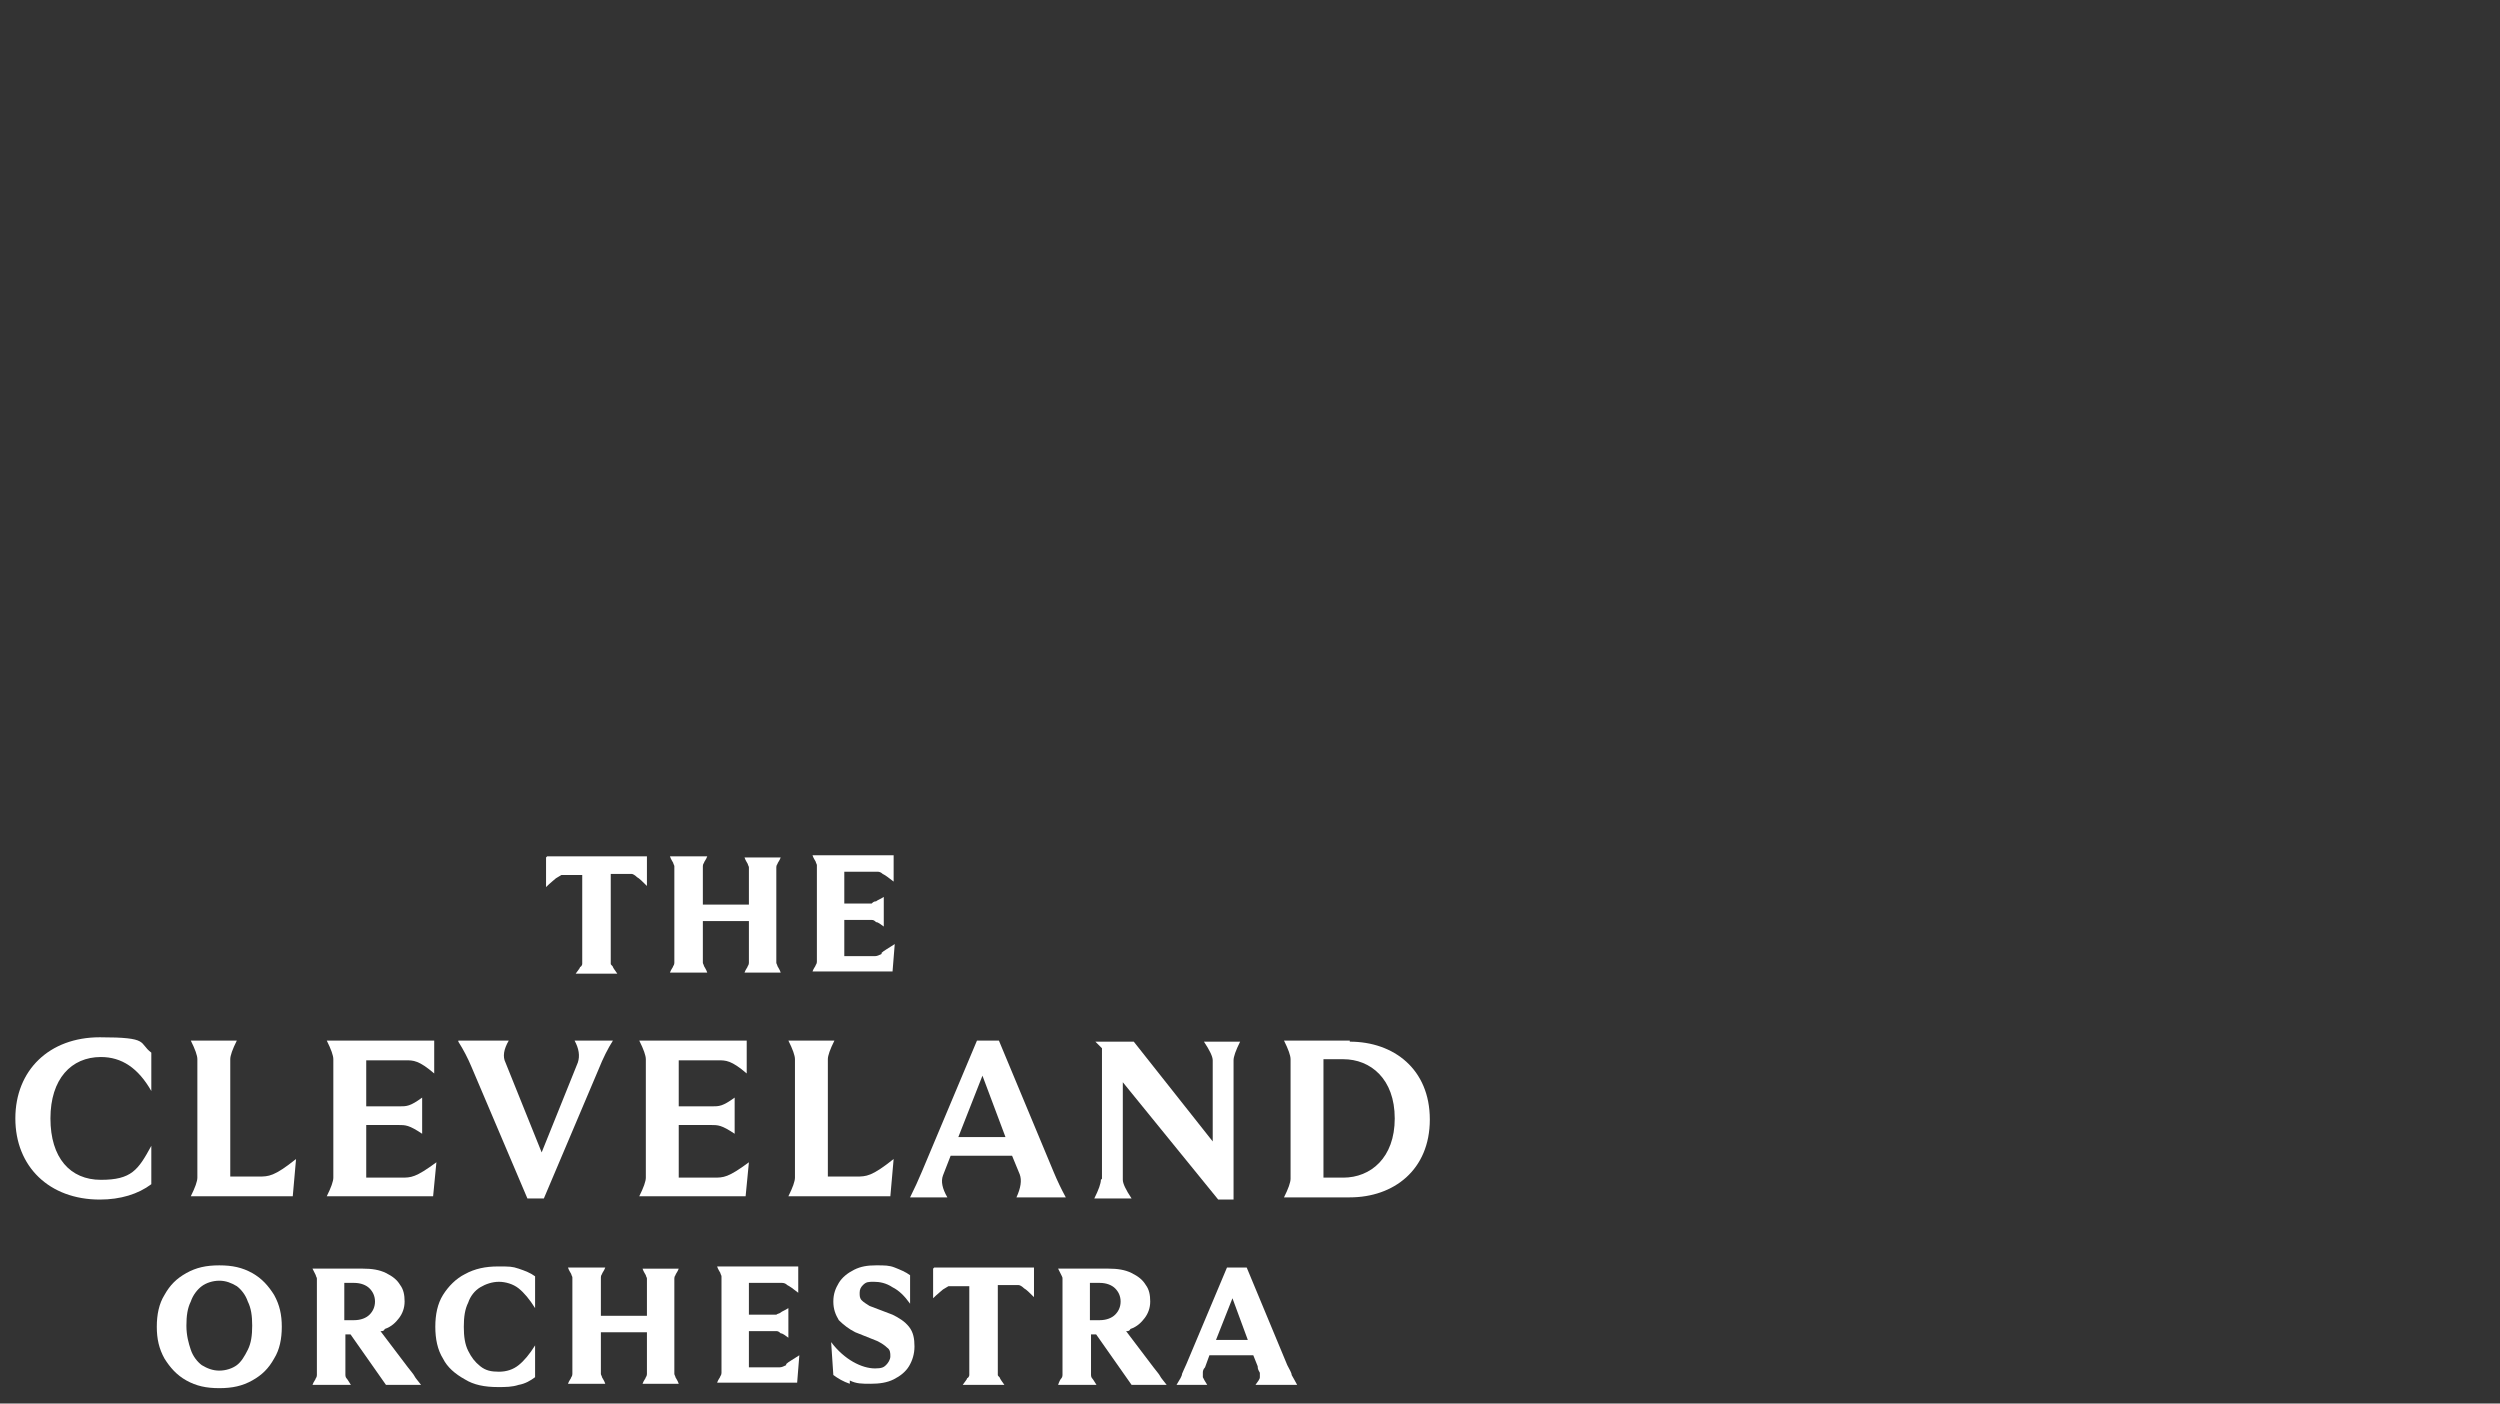 <?xml version="1.0" encoding="utf-8"?>
<svg xmlns="http://www.w3.org/2000/svg" id="Laag_1" data-name="Laag 1" version="1.1" viewBox="0 0 228 128">
  <rect x="0" y="0" width="228" height="128" fill="#333333" stroke="none"/>
  <defs>
    <style>
      .cls-1 {
        fill: #fff;
        stroke-width: 0px;
      }
    </style>
  </defs>
  <g>
    <path class="cls-1" d="M49.8,78.2v2.7c.4-.4.8-.7.9-.8.2-.1.3-.2.5-.3.1,0,.3,0,.6,0h1.3v7.7c0,.2,0,.3,0,.4,0,0,0,.2-.2.3,0,.1-.2.3-.4.6h3.8c-.2-.3-.3-.4-.4-.6,0-.1-.2-.2-.2-.3,0,0,0-.2,0-.4v-7.8h1.3c.3,0,.5,0,.6,0,.1,0,.3.1.5.3.2.1.5.4.9.8v-2.7h-9.1Z"/>
    <path class="cls-1" d="M70.8,87.9c0,0,0-.2,0-.4v-8c0-.2,0-.3,0-.4,0,0,0-.2.1-.3,0-.1.2-.3.3-.6h-3.3c.1.3.2.4.3.6,0,.1.1.2.1.3,0,0,0,.2,0,.4v3h-4.2v-3.1c0-.2,0-.3,0-.4,0,0,0-.2.1-.3,0-.1.2-.3.3-.6h-3.4c.1.3.2.4.3.6,0,.1.1.2.1.3,0,0,0,.2,0,.4v8c0,.2,0,.3,0,.4,0,0,0,.2-.1.3,0,.1-.2.3-.3.6h3.4c-.1-.3-.2-.4-.3-.6,0-.1-.1-.2-.1-.3,0,0,0-.2,0-.4v-3.4h4.2v3.4c0,.2,0,.3,0,.4,0,0,0,.2-.1.3,0,.1-.2.3-.3.6h3.3c-.1-.3-.2-.4-.3-.6,0-.1-.1-.2-.1-.3Z"/>
    <path class="cls-1" d="M80.4,87c-.2.1-.4.2-.6.2-.2,0-.4,0-.7,0h-2.1v-3.3h2c.2,0,.4,0,.5,0,.1,0,.2,0,.4.2.2,0,.4.2.7.4v-2.7c-.3.2-.6.3-.7.4-.2,0-.3.1-.4.2-.1,0-.3,0-.5,0h-2v-2.9h2.4c.2,0,.4,0,.6,0,.1,0,.3,0,.5.2.2.1.5.3,1,.7v-2.4h-7.4c.1.3.2.4.3.6,0,.1.1.2.1.3,0,0,0,.2,0,.4v8c0,.2,0,.3,0,.4,0,0,0,.2-.1.3,0,.1-.2.3-.3.6h7.3l.2-2.5c-.6.4-1,.6-1.2.8Z"/>
  </g>
  <g>
    <path class="cls-1" d="M1.4,102c0-4.4,3.1-7.4,7.7-7.4s3.5.5,4.7,1.4v3.5c-1.2-2.1-2.7-3.1-4.6-3.1-2.7,0-4.6,2-4.6,5.6s1.8,5.6,4.6,5.6,3.4-.9,4.6-3.1v3.5c-1.2.9-2.8,1.4-4.7,1.4-4.6,0-7.7-3-7.7-7.4Z"/>
    <path class="cls-1" d="M18,107.5v-10.9q0-.5-.6-1.7h4.2q-.6,1.2-.6,1.7v10.7h2.6c.9,0,1.4,0,3.4-1.6l-.3,3.4h-9.3q.6-1.2.6-1.7Z"/>
    <path class="cls-1" d="M30.4,107.5v-10.9q0-.5-.6-1.7h9.8v3c-1.4-1.2-1.9-1.2-2.6-1.2h-3.6v4.2h3c.7,0,1,0,2.1-.8v3.3c-1.2-.8-1.5-.8-2.2-.8h-2.9v4.8h3.2c.9,0,1.3,0,3.2-1.4l-.3,3.1h-9.7q.6-1.2.6-1.7Z"/>
    <path class="cls-1" d="M41.8,94.9h4.6q-.7,1.2-.3,2l3.3,8.2,3.3-8.2q.3-.9-.3-2h3.5q-.7,1.1-1.3,2.6l-5,11.8h-1.5l-5.1-12q-.5-1.2-1.2-2.3Z"/>
    <path class="cls-1" d="M58.9,107.5v-10.9q0-.5-.6-1.7h9.8v3c-1.4-1.2-1.9-1.2-2.6-1.2h-3.6v4.2h3c.7,0,1,0,2.1-.8v3.3c-1.2-.8-1.5-.8-2.2-.8h-2.9v4.8h3.2c.9,0,1.3,0,3.2-1.4l-.3,3.1h-9.7q.6-1.2.6-1.7Z"/>
    <path class="cls-1" d="M72.5,107.5v-10.9q0-.5-.6-1.7h4.2q-.6,1.2-.6,1.7v10.7h2.6c.9,0,1.4,0,3.4-1.6l-.3,3.4h-9.3q.6-1.2.6-1.7Z"/>
    <path class="cls-1" d="M97.2,109.2q-.6-1.1-1.1-2.3l-5-12h-2l-5,11.9q-.5,1.2-1.1,2.4h3.4q-.7-1.2-.4-2l.7-1.8h5.6l.7,1.7q.3.8-.3,2.1h4.6ZM87.4,103.7l2.2-5.6,2.1,5.6h-4.3Z"/>
    <path class="cls-1" d="M100.5,107.5v-11.9l-.6-.6h3.5l7.2,9.1v-7.4q0-.5-.8-1.7h3.3q-.6,1.2-.6,1.7v12.7h-1.4l-8.7-10.7v8.9q0,.5.8,1.7h-3.4q.6-1.2.6-1.7Z"/>
    <path class="cls-1" d="M123.1,94.9h-6q.6,1.2.6,1.7v10.9q0,.5-.6,1.7h6c4,0,7.3-2.5,7.3-7.1s-3.3-7.1-7.3-7.1ZM122.5,107.4h-1.8v-10.8h1.8c2.5,0,4.7,1.8,4.7,5.4s-2.2,5.4-4.7,5.4Z"/>
  </g>
  <g>
    <path class="cls-1" d="M25,118.1c-.5-.8-1.1-1.5-2-2-.9-.5-1.8-.7-3-.7s-2.1.2-3,.7c-.9.5-1.5,1.1-2,2-.5.8-.7,1.8-.7,2.9s.2,2,.7,2.9c.5.8,1.1,1.5,2,2,.9.5,1.8.7,3,.7s2.1-.2,3-.7c.9-.5,1.5-1.1,2-2,.5-.8.7-1.8.7-2.9s-.2-2-.7-2.9ZM22.6,123.1c-.3.6-.6,1.1-1,1.4-.4.3-1,.5-1.6.5s-1.1-.2-1.6-.5c-.4-.3-.8-.8-1-1.4-.2-.6-.4-1.3-.4-2.2s.1-1.6.4-2.2c.2-.6.6-1.1,1-1.4.4-.3,1-.5,1.6-.5s1.1.2,1.6.5c.4.3.8.8,1,1.4.3.6.4,1.3.4,2.2s-.1,1.6-.4,2.2Z"/>
    <path class="cls-1" d="M31.9,121.6l3.3,4.7h3.2,0c-.3-.4-.5-.6-.6-.8-.1-.2-.3-.4-.6-.8l-2.5-3.3c.2,0,.3,0,.4-.2.6-.2,1-.6,1.3-1,.3-.4.5-.9.5-1.5s-.1-1.1-.4-1.5c-.3-.5-.7-.8-1.3-1.1-.6-.3-1.3-.4-2.1-.4h-4.6c.1.2.2.4.3.6,0,.1.1.2.1.3,0,0,0,.2,0,.4v8c0,.2,0,.3,0,.4,0,0,0,.2-.1.3,0,.1-.2.3-.3.6h3.5c-.2-.3-.3-.5-.4-.6s-.1-.3-.1-.3,0-.2,0-.4v-3.3h.5ZM31.4,117h.9c.6,0,1.1.2,1.4.5.3.3.5.7.5,1.2s-.2.9-.5,1.2c-.3.3-.8.5-1.4.5h-.9v-3.4Z"/>
    <path class="cls-1" d="M42.4,125.8c-.9-.5-1.6-1.1-2-1.9-.5-.8-.7-1.8-.7-2.9s.2-2.1.7-2.9c.5-.8,1.2-1.5,2-1.9.9-.5,1.9-.7,3-.7s1.3,0,1.9.2c.6.2,1.1.4,1.5.7v2.9c-.5-.8-1-1.4-1.5-1.8-.5-.4-1.2-.6-1.8-.6s-1.2.2-1.7.5c-.5.3-.9.8-1.1,1.4-.3.6-.4,1.3-.4,2.2s.1,1.6.4,2.2c.3.6.6,1,1.1,1.4s1,.5,1.7.5,1.3-.2,1.8-.6c.5-.4,1-1,1.5-1.8v2.9c-.4.3-.9.6-1.5.7-.6.2-1.2.2-1.9.2-1.2,0-2.2-.2-3-.7Z"/>
    <path class="cls-1" d="M61.5,125.4c0,0,0-.2,0-.4v-8c0-.2,0-.3,0-.4,0,0,0-.2.1-.3,0-.1.2-.3.3-.6h-3.3c.1.3.2.4.3.6,0,.1.1.2.1.3,0,0,0,.2,0,.4v3h-4.2v-3.1c0-.2,0-.3,0-.4,0,0,0-.2.1-.3,0-.1.2-.3.3-.6h-3.4c.1.3.2.4.3.6,0,.1.1.2.1.3,0,0,0,.2,0,.4v8c0,.2,0,.3,0,.4,0,0,0,.2-.1.3,0,.1-.2.3-.3.6h3.4c-.1-.3-.2-.4-.3-.6,0-.1-.1-.2-.1-.3,0,0,0-.2,0-.4v-3.4h4.2v3.4c0,.2,0,.3,0,.4,0,0,0,.2-.1.3,0,.1-.2.3-.3.6h3.3c-.1-.3-.2-.4-.3-.6,0-.1-.1-.2-.1-.3Z"/>
    <path class="cls-1" d="M71.7,124.5c-.2.1-.4.2-.6.2-.2,0-.4,0-.7,0h-2.1v-3.3h2c.2,0,.4,0,.5,0,.1,0,.2,0,.4.2.2,0,.4.2.7.4v-2.7c-.3.2-.6.3-.7.4s-.3.1-.4.2c-.1,0-.3,0-.5,0h-2v-2.9h2.4c.2,0,.4,0,.6,0,.1,0,.3,0,.5.2.2.1.5.3,1,.7v-2.4h-7.4c.1.3.2.4.3.6,0,.1.1.2.1.3,0,0,0,.2,0,.4v8c0,.2,0,.3,0,.4,0,0,0,.2-.1.3,0,.1-.2.3-.3.6h7.3l.2-2.5c-.6.4-1,.6-1.2.8Z"/>
    <path class="cls-1" d="M77.5,126.2c-.6-.2-1.1-.5-1.5-.8l-.2-3c.6.8,1.3,1.4,2,1.8.7.4,1.4.6,2,.6s.8-.1,1-.3c.2-.2.4-.5.4-.8s0-.6-.3-.8c-.2-.2-.5-.4-.9-.6l-2-.8c-.6-.3-1.1-.7-1.5-1.1-.3-.5-.5-1-.5-1.7s.2-1.2.5-1.7c.3-.5.8-.9,1.4-1.2.6-.3,1.2-.4,2-.4s1.2,0,1.7.2c.5.2,1,.4,1.4.7v2.6c-.5-.7-1-1.2-1.6-1.5-.6-.4-1.2-.5-1.7-.5s-.7,0-1,.3c-.2.2-.3.4-.3.7s0,.5.2.7c.2.2.4.3.7.5l2.1.8c.6.3,1.1.6,1.5,1.1.4.5.5,1.1.5,1.8s-.2,1.3-.5,1.8c-.3.5-.8.9-1.4,1.2-.6.3-1.3.4-2.1.4s-1.3,0-1.9-.3Z"/>
    <path class="cls-1" d="M85.1,115.7v2.7c.4-.4.8-.7.9-.8.2-.1.3-.2.5-.3.1,0,.3,0,.6,0h1.3v7.7c0,.2,0,.3,0,.4,0,0,0,.2-.2.3,0,.1-.2.3-.4.6h3.8c-.2-.3-.3-.4-.4-.6,0-.1-.2-.2-.2-.3,0,0,0-.2,0-.4v-7.8h1.3c.3,0,.5,0,.6,0s.3.1.5.3c.2.1.5.4.9.8v-2.7h-9.1Z"/>
    <path class="cls-1" d="M99.9,121.6l3.3,4.7h3.2,0c-.3-.4-.5-.6-.6-.8-.1-.2-.3-.4-.6-.8l-2.5-3.3c.2,0,.3,0,.4-.2.6-.2,1-.6,1.3-1,.3-.4.5-.9.5-1.5s-.1-1.1-.4-1.5c-.3-.5-.7-.8-1.3-1.1-.6-.3-1.3-.4-2.1-.4h-4.6c.1.2.2.4.3.6s.1.2.1.3c0,0,0,.2,0,.4v8c0,.2,0,.3,0,.4,0,0,0,.2-.1.3s-.2.3-.3.6h3.5c-.2-.3-.3-.5-.4-.6s-.1-.3-.1-.3c0,0,0-.2,0-.4v-3.3h.5ZM99.4,117h.9c.6,0,1.1.2,1.4.5.3.3.5.7.5,1.2s-.2.9-.5,1.2c-.3.3-.8.5-1.4.5h-.9v-3.4Z"/>
    <path class="cls-1" d="M114.5,126.3h3.8c-.2-.4-.4-.7-.5-.9,0-.2-.2-.5-.4-.9l-3.7-8.9h-1.8l-3.7,8.8c-.2.4-.3.7-.4.9,0,.2-.2.5-.5,1h2.8c-.2-.3-.3-.5-.4-.7,0-.1,0-.2,0-.4,0-.1,0-.3.2-.5l.4-1.1h4l.4,1c0,.3.1.4.2.6,0,.1,0,.2,0,.4s-.2.4-.4.7ZM110.9,122.2l1.5-3.8,1.4,3.8h-2.9Z"/>
  </g>
</svg>